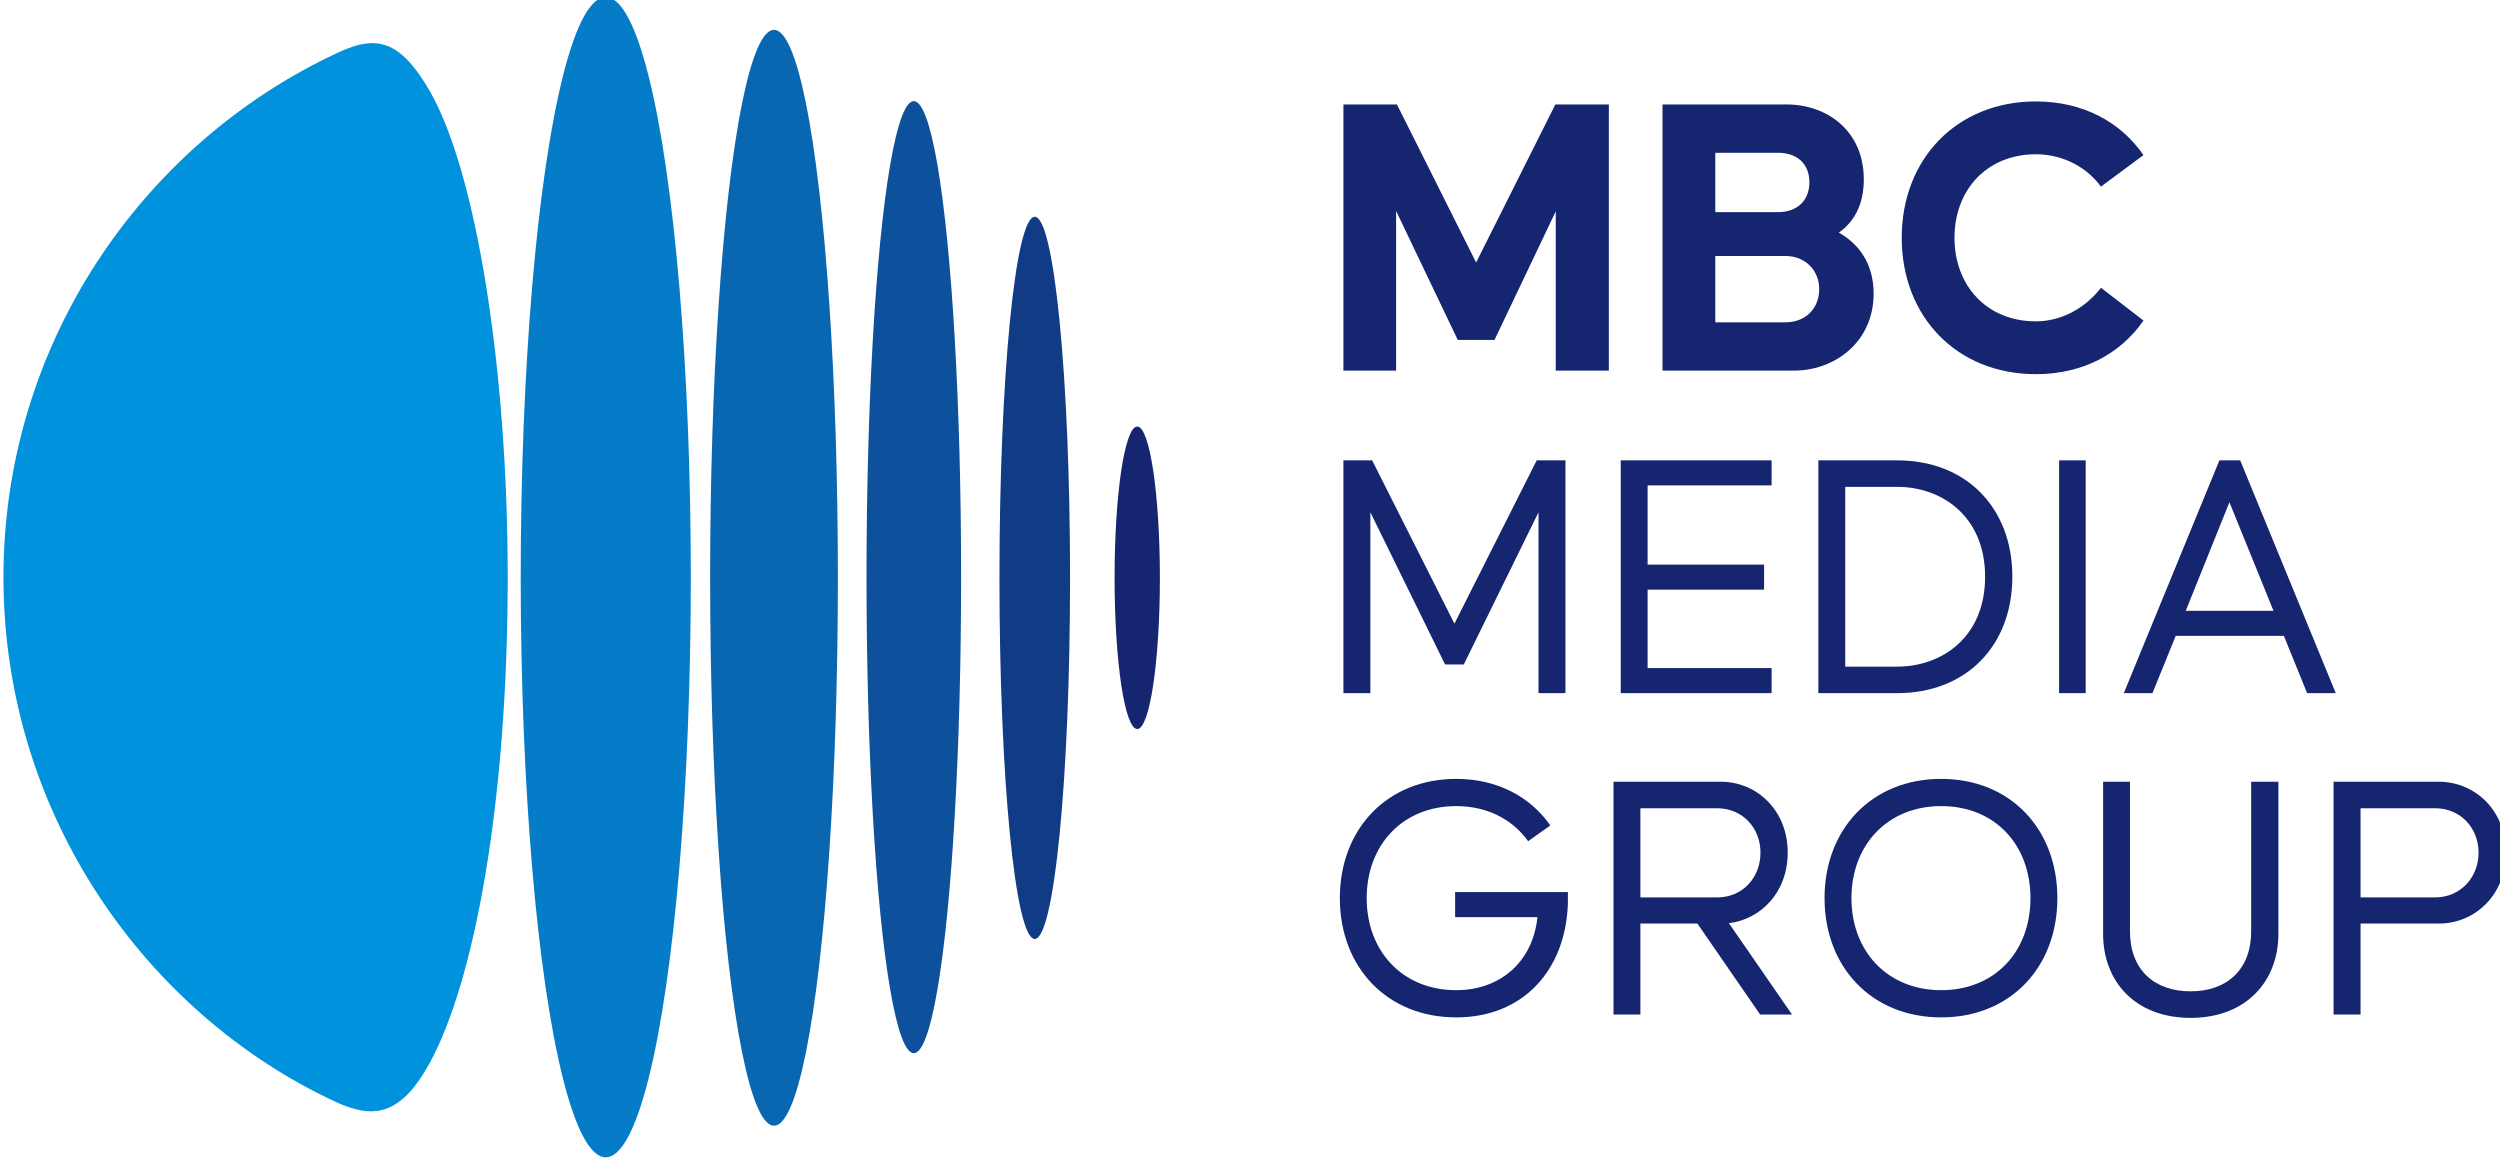 <?xml version="1.0" encoding="UTF-8" standalone="no"?>
<!-- Created with Inkscape (http://www.inkscape.org/) -->

<svg
   width="122.767mm"
   height="56.885mm"
   viewBox="0 0 495.699 229.823"
   version="1.1"
   id="svg3217"
   inkscape:version="1.3.2 (091e20e, 2023-11-25, custom)"
   sodipodi:docname="MBC Media Group 2024.svg"
   xmlns:inkscape="http://www.inkscape.org/namespaces/inkscape"
   xmlns:sodipodi="http://sodipodi.sourceforge.net/DTD/sodipodi-0.dtd"
   xmlns="http://www.w3.org/2000/svg"
   xmlns:svg="http://www.w3.org/2000/svg">
  <sodipodi:namedview
     id="namedview3219"
     pagecolor="#505050"
     bordercolor="#eeeeee"
     borderopacity="0"
     inkscape:showpageshadow="true"
     inkscape:pageopacity="0"
     inkscape:pagecheckerboard="false"
     inkscape:deskcolor="#d1d1d1"
     inkscape:document-units="mm"
     showgrid="false"
     inkscape:zoom="0.69219276"
     inkscape:cx="934.71073"
     inkscape:cy="601.711"
     inkscape:window-width="1920"
     inkscape:window-height="991"
     inkscape:window-x="-9"
     inkscape:window-y="-9"
     inkscape:window-maximized="1"
     inkscape:current-layer="layer1" />
  <defs
     id="defs3214" />
  <g
     inkscape:label="Layer 1"
     inkscape:groupmode="layer"
     id="layer1"
     transform="translate(142.081,10.583)">
    <g
       id="g37"
       transform="matrix(0.265,0,0,0.265,-483.474,352.413)">
      <g
         id="g21">
        <path
           id="path1-7"
           style="display:inline;fill:#0092dd;fill-opacity:1;stroke-width:0px"
           class="cls-3"
           d="m 1568.478,-1337.447 c -8.483,-0.509 -17.572,2.303 -28.068,7.191 -147.378,68.645 -250.105,219.204 -250.105,392.601 0,177.256 106.567,326.586 248.305,392.604 27.99,13.037 48.736,11.29 70.705,-28.752 33.007,-60.16 58.512,-192.926 58.512,-363.852 0,-158 -24.003,-304.423 -58.312,-363.85 -14.449,-25.026 -26.897,-35.095 -41.035,-35.943 z" />
        <ellipse
           class="cls-2"
           cx="1741.231"
           cy="-937.644"
           rx="63.667"
           ry="434.312"
           id="ellipse1-0"
           style="display:inline;fill:#047cc7;fill-opacity:1;stroke-width:0px" />
        <ellipse
           class="cls-1"
           cx="1867.195"
           cy="-937.227"
           rx="47.821"
           ry="410.237"
           id="ellipse2-7"
           style="display:inline;fill:#0966b1;fill-opacity:1;stroke-width:0px" />
        <ellipse
           class="cls-6"
           cx="1971.861"
           cy="-937.695"
           rx="35.415"
           ry="356.397"
           id="ellipse3-2"
           style="display:inline;fill:#0d519c;fill-opacity:1;stroke-width:0px" />
        <ellipse
           class="cls-5"
           cx="2062.409"
           cy="-937.159"
           rx="26.434"
           ry="270.329"
           id="ellipse4-2"
           style="display:inline;fill:#123b86;fill-opacity:1;stroke-width:0px" />
        <ellipse
           class="cls-4"
           cx="2139.132"
           cy="-937.238"
           rx="16.958"
           ry="113.232"
           id="ellipse5-5"
           style="display:inline;fill:#162570;fill-opacity:1;stroke-width:0px" />
      </g>
      <path
         style="font-weight:bold;font-size:268.863px;line-height:0.9;font-family:Causten;-inkscape-font-specification:'Causten Bold';font-variation-settings:normal;letter-spacing:7px;word-spacing:0px;opacity:1;vector-effect:none;fill:#162570;fill-opacity:1;stroke-width:0.955;stroke-linecap:butt;stroke-linejoin:miter;stroke-miterlimit:4;stroke-dasharray:none;stroke-dashoffset:0;stroke-opacity:1;-inkscape-stroke:none;paint-order:stroke fill markers;stop-color:#000000;stop-opacity:1"
         d="m 2811.936,-1089.662 c 35.218,0 63.393,-15.329 80.543,-40.163 l -31.85,-24.527 c -9.494,12.57 -26.95,25.141 -48.693,25.141 -36.444,0 -60.944,-26.367 -60.944,-62.545 0,-36.178 24.5,-62.545 60.944,-62.545 21.744,0 39.2,11.037 48.693,24.221 l 31.85,-23.608 c -17.15,-24.834 -45.325,-40.164 -80.543,-40.164 -59.106,0 -100.449,42.923 -100.449,102.095 0,59.172 41.343,102.095 100.449,102.095 z"
         id="path20" />
      <path
         style="font-weight:bold;font-size:268.863px;line-height:0.9;font-family:Causten;-inkscape-font-specification:'Causten Bold';font-variation-settings:normal;letter-spacing:7px;word-spacing:0px;opacity:1;vector-effect:none;fill:#162570;fill-opacity:1;stroke-width:0.955;stroke-linecap:butt;stroke-linejoin:miter;stroke-miterlimit:4;stroke-dasharray:none;stroke-dashoffset:0;stroke-opacity:1;-inkscape-stroke:none;paint-order:stroke fill markers;stop-color:#000000;stop-opacity:1"
         d="m 2532.389,-1092.315 h 98.327 c 30.631,0 59.731,-21.461 59.731,-57.639 0,-22.075 -10.721,-37.098 -26.037,-45.682 11.334,-7.971 18.685,-20.848 18.685,-39.857 0,-36.178 -27.262,-56.106 -57.893,-56.106 h -92.813 z m 39.515,-118.651 v -44.456 h 46.866 c 14.397,0 23.586,8.278 23.586,22.075 0,13.797 -9.19,22.381 -23.586,22.381 z m 0,82.473 v -49.668 h 52.379 c 15.316,0 25.424,11.037 25.424,24.834 0,13.797 -9.496,24.834 -25.424,24.834 z"
         id="path19" />
      <path
         style="font-weight:bold;font-size:268.863px;line-height:0.9;font-family:Causten;-inkscape-font-specification:'Causten Bold';font-variation-settings:normal;letter-spacing:7px;word-spacing:0px;opacity:1;vector-effect:none;fill:#162570;fill-opacity:1;stroke-width:0.955;stroke-linecap:butt;stroke-linejoin:miter;stroke-miterlimit:4;stroke-dasharray:none;stroke-dashoffset:0;stroke-opacity:1;-inkscape-stroke:none;paint-order:stroke fill markers;stop-color:#000000;stop-opacity:1"
         d="m 2293.497,-1092.315 h 39.436 v -119.571 l 46.162,96.576 h 27.514 l 45.856,-96.27 v 119.264 h 39.742 v -199.285 h -40.048 l -59.307,118.344 -59.307,-118.344 h -40.048 z"
         id="path8" />
      <path
         style="font-size:268.863px;line-height:0.9;font-family:Causten;-inkscape-font-specification:Causten;font-variation-settings:normal;letter-spacing:7.5px;word-spacing:0px;opacity:1;vector-effect:none;fill:#162570;fill-opacity:1;stroke-width:0.955;stroke-linecap:butt;stroke-linejoin:miter;stroke-miterlimit:4;stroke-dasharray:none;stroke-dashoffset:0;stroke-opacity:1;-inkscape-stroke:none;paint-order:stroke fill markers;stop-color:#000000;stop-opacity:1"
         d="m 2459.724,-1025.141 h -21.518 l -61.595,122.265 -61.595,-122.265 h -21.518 v 174.281 h 20.173 V -986.263 l 55.947,113.953 h 13.987 l 55.947,-113.953 v 135.403 h 20.173 z"
         id="path9" />
      <path
         style="font-size:268.863px;line-height:0.9;font-family:Causten;-inkscape-font-specification:Causten;font-variation-settings:normal;letter-spacing:2.5px;word-spacing:0px;opacity:1;vector-effect:none;fill:#162570;fill-opacity:1;stroke-width:0.955;stroke-linecap:butt;stroke-linejoin:miter;stroke-miterlimit:4;stroke-dasharray:none;stroke-dashoffset:0;stroke-opacity:1;-inkscape-stroke:none;paint-order:stroke fill markers;stop-color:#000000;stop-opacity:1"
         d="m 2614.068,-1006.372 v -18.769 h -112.953 v 174.281 h 112.953 v -18.769 h -92.831 v -58.719 h 87.197 v -18.769 h -87.197 v -59.255 z"
         id="path10" />
      <path
         style="font-size:268.863px;line-height:0.9;font-family:Causten;-inkscape-font-specification:Causten;font-variation-settings:normal;letter-spacing:5.1px;word-spacing:0px;opacity:1;vector-effect:none;fill:#162570;fill-opacity:1;stroke-width:0.955;stroke-linecap:butt;stroke-linejoin:miter;stroke-miterlimit:4;stroke-dasharray:none;stroke-dashoffset:0;stroke-opacity:1;-inkscape-stroke:none;paint-order:stroke fill markers;stop-color:#000000;stop-opacity:1"
         d="m 2708.131,-1025.141 h -59.061 v 174.281 h 59.061 c 51.544,0 86.175,-35.392 86.175,-87.14 0,-51.748 -34.631,-87.14 -86.175,-87.14 z m 0,154.439 h -38.927 v -134.598 h 38.927 c 33.02,0 65.772,21.718 65.772,67.299 0,45.581 -32.752,67.299 -65.772,67.299 z"
         id="path11" />
      <path
         style="font-size:268.863px;line-height:0.9;font-family:Causten;-inkscape-font-specification:Causten;font-variation-settings:normal;letter-spacing:2.5px;word-spacing:0px;opacity:1;vector-effect:none;fill:#162570;fill-opacity:1;stroke-width:0.955;stroke-linecap:butt;stroke-linejoin:miter;stroke-miterlimit:4;stroke-dasharray:none;stroke-dashoffset:0;stroke-opacity:1;-inkscape-stroke:none;paint-order:stroke fill markers;stop-color:#000000;stop-opacity:1"
         d="m 2849.207,-850.86 v -174.281 h -19.906 v 174.281 z"
         id="path12" />
      <path
         style="font-size:268.863px;line-height:0.9;font-family:Causten;-inkscape-font-specification:Causten;font-variation-settings:normal;letter-spacing:7px;word-spacing:0px;opacity:1;vector-effect:none;fill:#162570;fill-opacity:1;stroke-width:0.955;stroke-linecap:butt;stroke-linejoin:miter;stroke-miterlimit:4;stroke-dasharray:none;stroke-dashoffset:0;stroke-opacity:1;-inkscape-stroke:none;paint-order:stroke fill markers;stop-color:#000000;stop-opacity:1"
         d="m 3014.998,-850.86 h 21.445 l -71.572,-174.281 h -15.547 l -71.572,174.281 h 21.445 l 17.424,-42.9 h 80.954 z m -90.872,-61.669 32.703,-81.242 32.972,81.242 z"
         id="path13" />
      <path
         style="font-size:268.863px;line-height:0.9;font-family:Causten;-inkscape-font-specification:Causten;font-variation-settings:normal;letter-spacing:7px;word-spacing:0px;opacity:1;vector-effect:none;fill:#162570;fill-opacity:1;stroke-width:0.955;stroke-linecap:butt;stroke-linejoin:miter;stroke-miterlimit:4;stroke-dasharray:none;stroke-dashoffset:0;stroke-opacity:1;-inkscape-stroke:none;paint-order:stroke fill markers;stop-color:#000000;stop-opacity:1"
         d="m 3113.711,-784.527 h -78.921 v 174.281 h 20.202 v -68.103 h 58.719 c 26.397,0 50.1,-20.914 50.1,-53.089 0,-32.175 -23.703,-53.089 -50.1,-53.089 z m -2.963,86.604 h -55.757 v -66.763 h 55.757 c 19.125,0 32.592,14.747 32.592,33.247 0,18.769 -13.737,33.515 -32.592,33.515 z"
         id="path18" />
      <path
         style="font-size:268.863px;line-height:0.9;font-family:Causten;-inkscape-font-specification:Causten;font-variation-settings:normal;letter-spacing:7px;word-spacing:0px;opacity:1;vector-effect:none;fill:#162570;fill-opacity:1;stroke-width:0.955;stroke-linecap:butt;stroke-linejoin:miter;stroke-miterlimit:4;stroke-dasharray:none;stroke-dashoffset:0;stroke-opacity:1;-inkscape-stroke:none;paint-order:stroke fill markers;stop-color:#000000;stop-opacity:1"
         d="m 2973.092,-784.527 v 112.035 c 0,28.748 -18.249,44.868 -45.355,44.868 -27.105,0 -45.355,-16.12 -45.355,-44.868 v -112.035 h -20.128 v 113.916 c 0,35.464 23.885,62.869 65.483,62.869 41.597,0 65.751,-27.404 65.751,-62.869 v -113.916 z"
         id="path17" />
      <path
         style="font-size:268.863px;line-height:0.9;font-family:Causten;-inkscape-font-specification:Causten;font-variation-settings:normal;letter-spacing:7px;word-spacing:0px;opacity:1;vector-effect:none;fill:#162570;fill-opacity:1;stroke-width:0.955;stroke-linecap:butt;stroke-linejoin:miter;stroke-miterlimit:4;stroke-dasharray:none;stroke-dashoffset:0;stroke-opacity:1;-inkscape-stroke:none;paint-order:stroke fill markers;stop-color:#000000;stop-opacity:1"
         d="m 2740.989,-608.102 c 51.837,0 87.022,-37.537 87.022,-89.285 0,-51.748 -35.185,-89.285 -87.022,-89.285 -51.837,0 -87.29,37.537 -87.29,89.285 0,51.748 35.453,89.285 87.29,89.285 z m 0,-20.377 c -40.019,0 -67.146,-28.957 -67.146,-68.908 0,-39.95 27.127,-68.908 67.146,-68.908 40.288,0 66.877,28.957 66.877,68.908 0,39.95 -26.59,68.908 -66.877,68.908 z"
         id="path16" />
      <path
         style="font-size:268.863px;line-height:0.9;font-family:Causten;-inkscape-font-specification:Causten;font-variation-settings:normal;letter-spacing:7px;word-spacing:0px;opacity:1;vector-effect:none;fill:#162570;fill-opacity:1;stroke-width:0.955;stroke-linecap:butt;stroke-linejoin:miter;stroke-miterlimit:4;stroke-dasharray:none;stroke-dashoffset:0;stroke-opacity:1;-inkscape-stroke:none;paint-order:stroke fill markers;stop-color:#000000;stop-opacity:1"
         d="m 2629.348,-610.247 -47.232,-68.372 c 23.884,-2.949 44.012,-23.059 44.012,-52.82 0,-32.175 -23.616,-53.089 -49.916,-53.089 h -80.509 v 174.281 h 20.127 v -68.103 h 42.67 l 46.963,68.103 z m -113.518,-154.439 h 57.43 c 19.054,0 32.472,14.747 32.472,33.247 0,18.769 -13.418,33.515 -32.472,33.515 h -57.43 z"
         id="path15" />
      <path
         style="font-size:268.863px;line-height:0.9;font-family:Causten;-inkscape-font-specification:Causten;font-variation-settings:normal;letter-spacing:7px;word-spacing:0px;opacity:1;vector-effect:none;fill:#162570;fill-opacity:1;stroke-width:0.955;stroke-linecap:butt;stroke-linejoin:miter;stroke-miterlimit:4;stroke-dasharray:none;stroke-dashoffset:0;stroke-opacity:1;-inkscape-stroke:none;paint-order:stroke fill markers;stop-color:#000000;stop-opacity:1"
         d="m 2461.544,-693.365 v -8.58 h -84.423 v 18.769 h 61.642 c -3.484,33.515 -27.873,54.697 -60.838,54.697 -39.933,0 -67.002,-28.957 -67.002,-68.908 0,-39.95 27.069,-68.908 67.002,-68.908 22.245,0 41.541,9.116 53.87,26.276 l 16.616,-11.797 c -15.008,-21.45 -39.665,-34.856 -70.486,-34.856 -51.726,0 -87.103,37.537 -87.103,89.285 0,51.748 35.377,89.285 87.103,89.285 50.386,0 82.011,-35.66 83.619,-85.263 z"
         id="path14" />
    </g>
  </g>
</svg>
